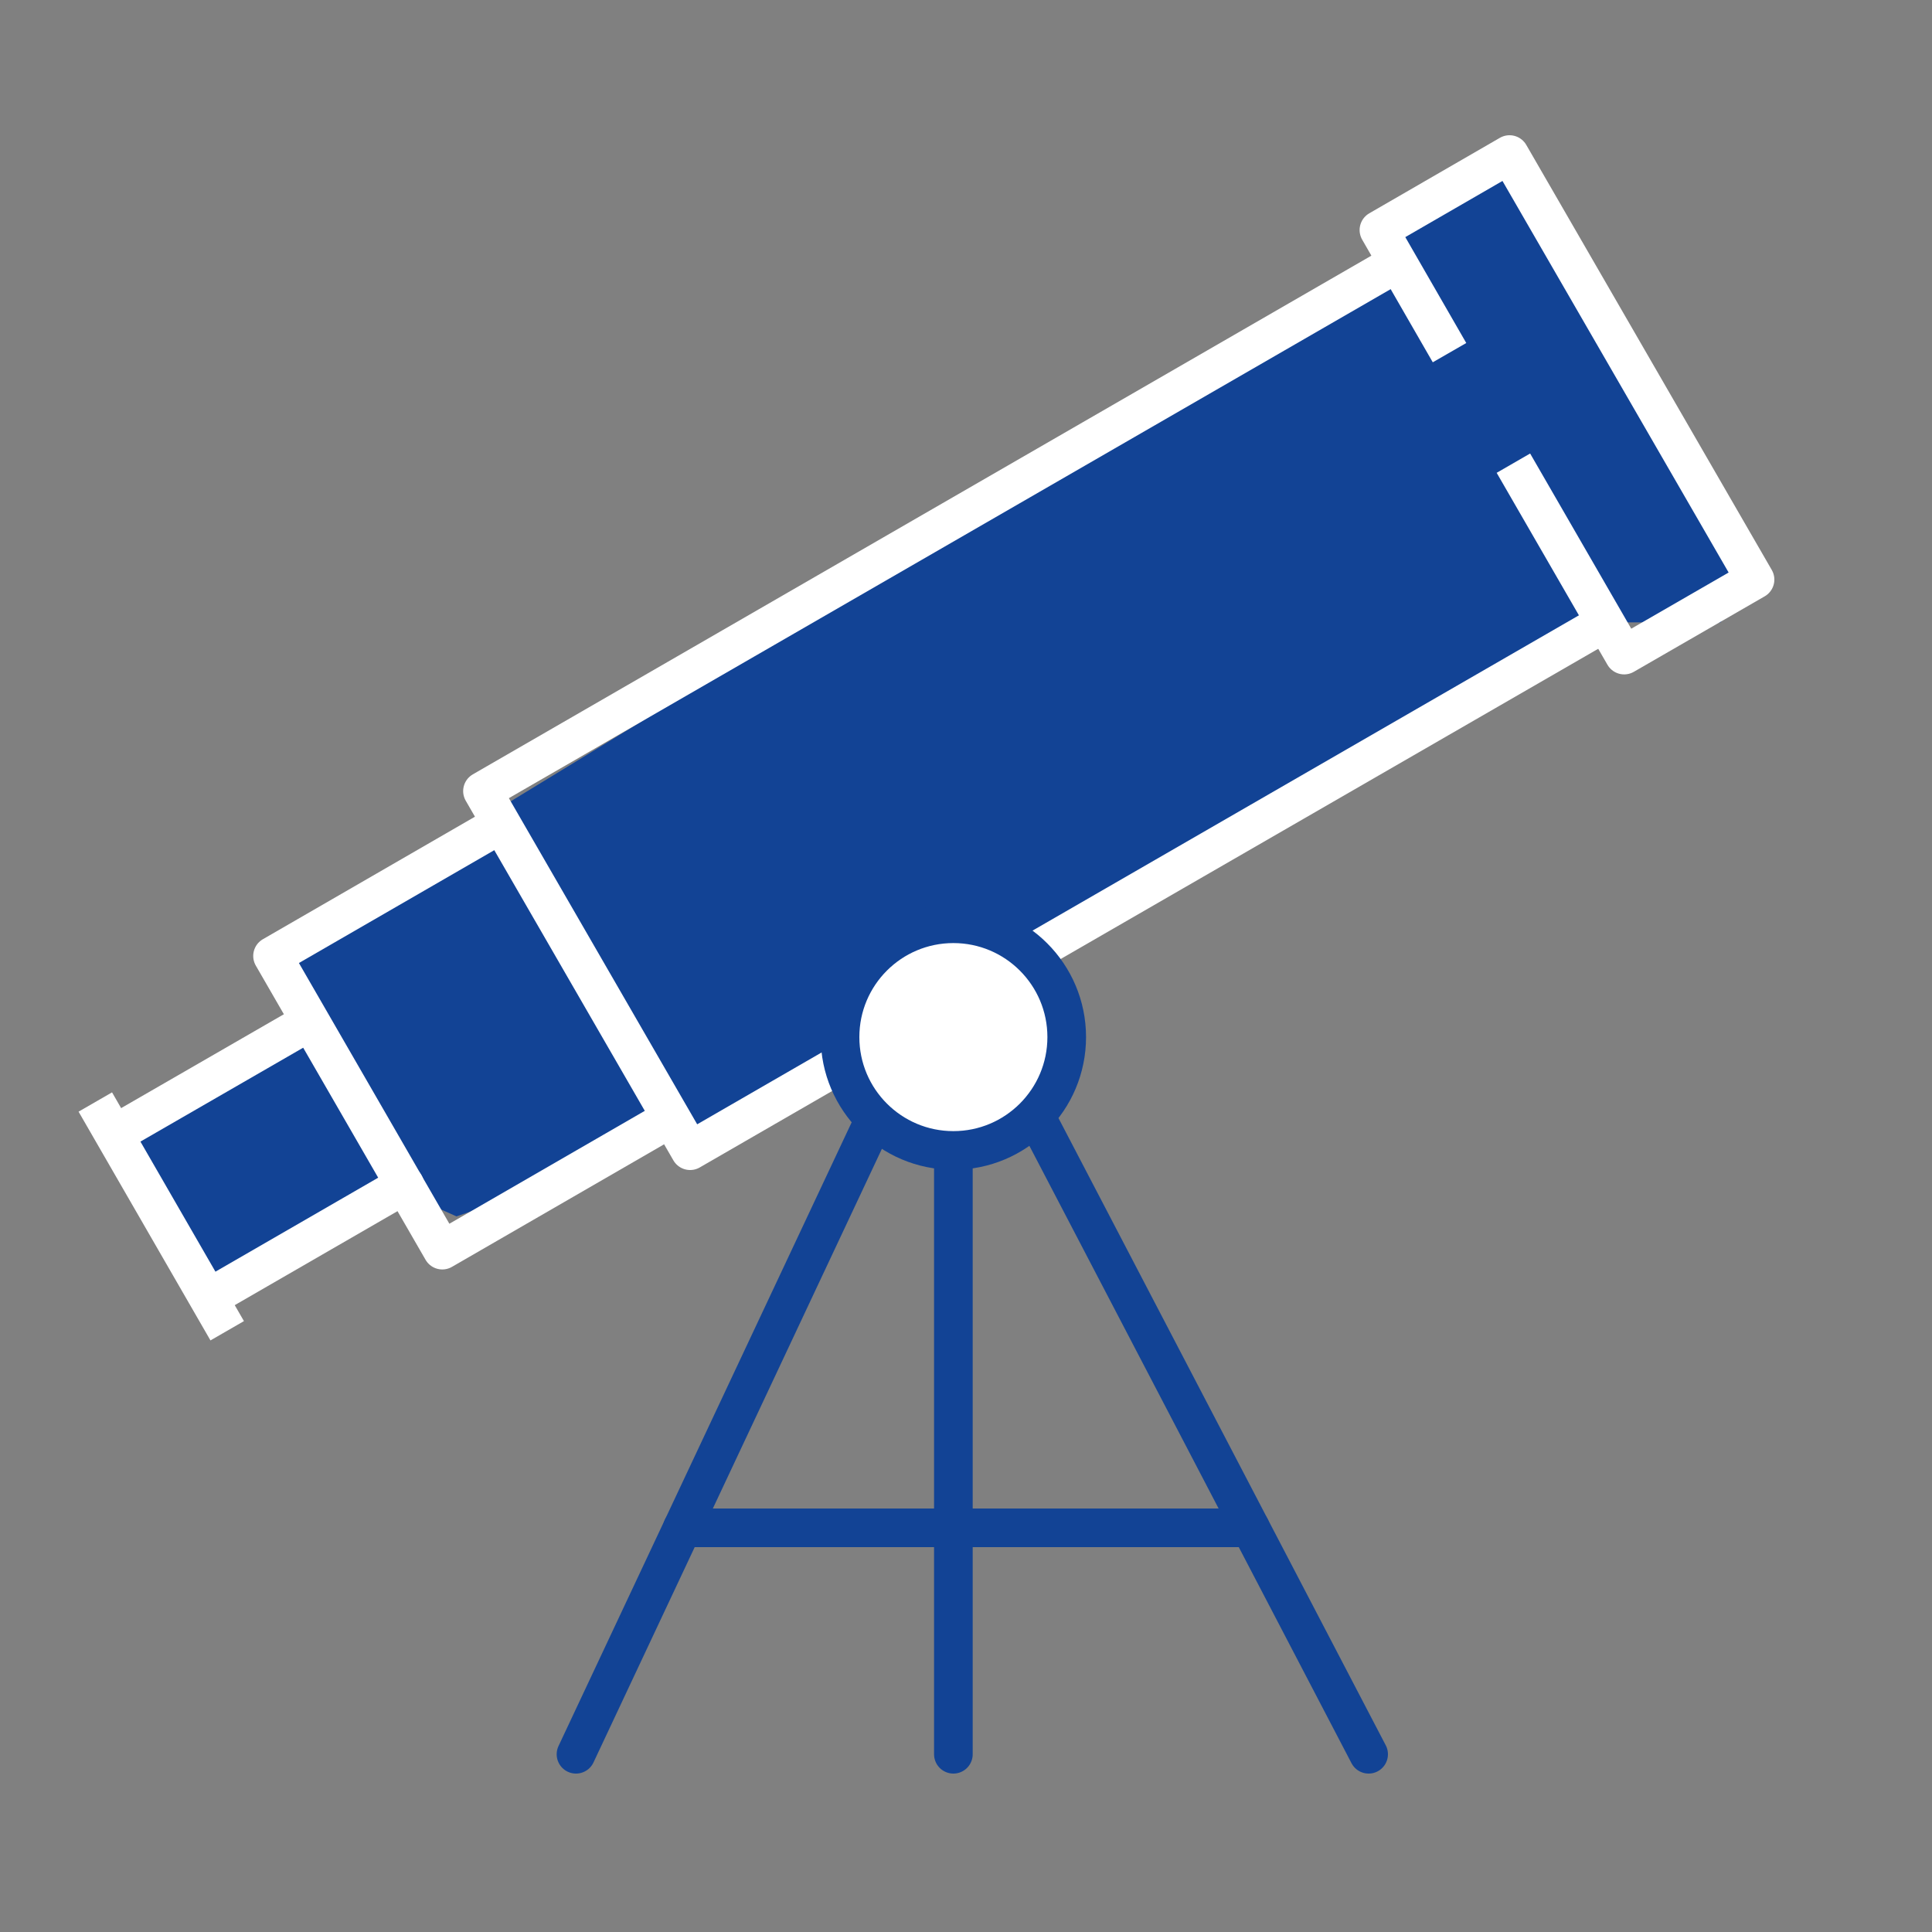 <?xml version="1.0" encoding="UTF-8"?><svg id="Capa_1" xmlns="http://www.w3.org/2000/svg" viewBox="0 0 75 75"><rect x="0" y="0" width="75" height="75" fill="#808080" stroke="none"/><defs><style>.cls-1{fill:#124395;}.cls-2{stroke:#fff;}.cls-2,.cls-3,.cls-4{stroke-linejoin:round;stroke-width:1.5px;}.cls-2,.cls-4{fill:none;}.cls-3{fill:#fff;}.cls-3,.cls-4{stroke:#124395;stroke-linecap:round;}</style></defs><polygon class="cls-1" points="17.72 47.22 27 44 29.79 43.42 62.32 24.16 66.79 24.16 68.13 22.5 58.6 6 55.99 7.51 51.16 11.99 20 31 12 36 11 39 12 40 5.72 43.3 4.98 46.07 8 50 15 46 17.72 47.22"/><line class="cls-4" x1="37.01" y1="44.65" x2="37.01" y2="68.1"/><line class="cls-4" x1="40.19" y1="43.3" x2="53.13" y2="68.1"/><line class="cls-4" x1="22.36" y1="68.1" x2="33.96" y2="43.42"/><line class="cls-4" x1="26.49" y1="59.31" x2="48.54" y2="59.31"/><polyline class="cls-2" points="32.61 41.31 26.79 44.67 18.73 30.71 54.26 10.2"/><line class="cls-2" x1="62.32" y1="24.16" x2="40" y2="37.04"/><polyline class="cls-2" points="58.75 17.98 63.05 25.43 68.13 22.5 58.6 6 53.53 8.93 56.27 13.69"/><polyline class="cls-2" points="19.46 31.98 10.58 37.11 17.17 48.53 26.05 43.4"/><line class="cls-2" x1="12.04" y1="39.65" x2="4.43" y2="44.04"/><line class="cls-2" x1="3.7" y1="42.78" x2="8.82" y2="51.66"/><circle class="cls-3" cx="37.01" cy="40.26" r="4.4"/><polyline class="cls-2" points="8.09 50.39 15.71 45.99 8.09 50.39"/></svg>